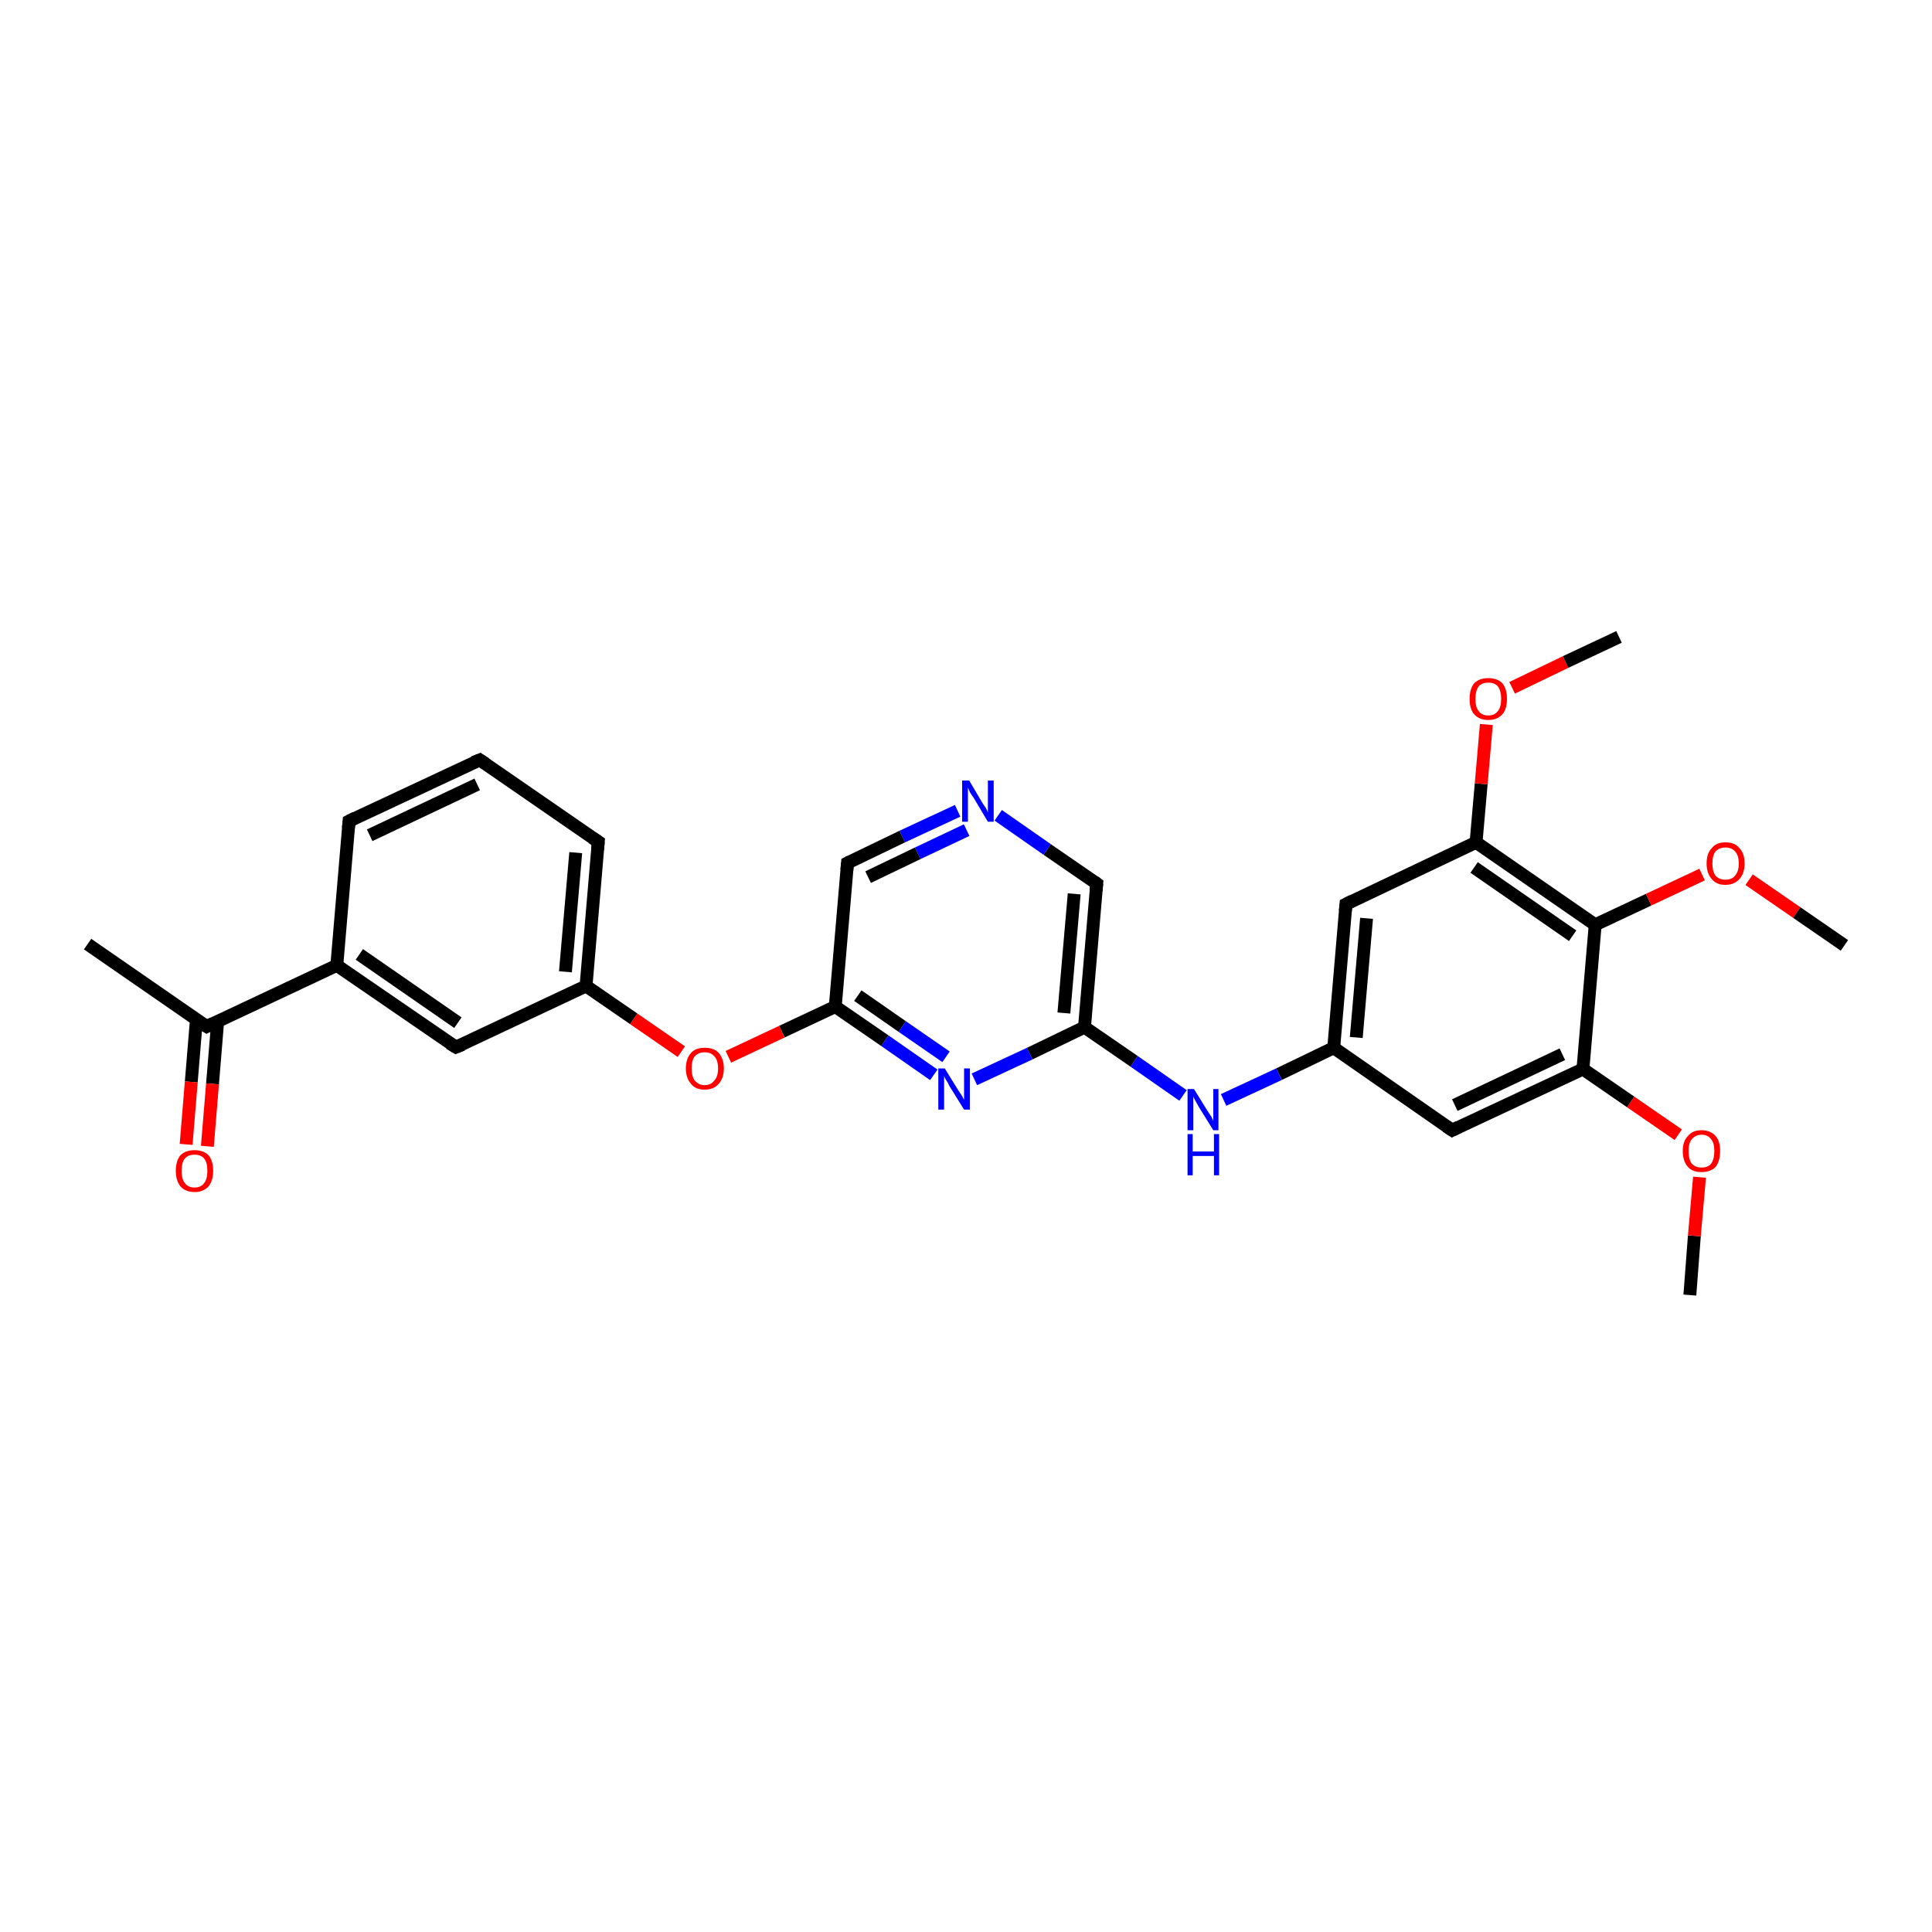 <?xml version='1.0' encoding='iso-8859-1'?>
<svg version='1.1' baseProfile='full'
              xmlns='http://www.w3.org/2000/svg'
                      xmlns:rdkit='http://www.rdkit.org/xml'
                      xmlns:xlink='http://www.w3.org/1999/xlink'
                  xml:space='preserve'
width='300px' height='300px' viewBox='0 0 300 300'>
<!-- END OF HEADER -->
<rect style='opacity:1.0;fill:#FFFFFF;stroke:none' width='300.0' height='300.0' x='0.0' y='0.0'> </rect>
<path class='bond-0 atom-0 atom-1' d='M 262.4,201.1 L 263.1,191.9' style='fill:none;fill-rule:evenodd;stroke:#000000;stroke-width:2.0px;stroke-linecap:butt;stroke-linejoin:miter;stroke-opacity:1' />
<path class='bond-0 atom-0 atom-1' d='M 263.1,191.9 L 263.9,182.8' style='fill:none;fill-rule:evenodd;stroke:#FF0000;stroke-width:2.0px;stroke-linecap:butt;stroke-linejoin:miter;stroke-opacity:1' />
<path class='bond-1 atom-1 atom-2' d='M 260.6,176.2 L 253.2,171.1' style='fill:none;fill-rule:evenodd;stroke:#FF0000;stroke-width:2.0px;stroke-linecap:butt;stroke-linejoin:miter;stroke-opacity:1' />
<path class='bond-1 atom-1 atom-2' d='M 253.2,171.1 L 245.8,166.0' style='fill:none;fill-rule:evenodd;stroke:#000000;stroke-width:2.0px;stroke-linecap:butt;stroke-linejoin:miter;stroke-opacity:1' />
<path class='bond-2 atom-2 atom-3' d='M 245.8,166.0 L 225.5,175.5' style='fill:none;fill-rule:evenodd;stroke:#000000;stroke-width:2.0px;stroke-linecap:butt;stroke-linejoin:miter;stroke-opacity:1' />
<path class='bond-2 atom-2 atom-3' d='M 242.6,163.7 L 225.9,171.6' style='fill:none;fill-rule:evenodd;stroke:#000000;stroke-width:2.0px;stroke-linecap:butt;stroke-linejoin:miter;stroke-opacity:1' />
<path class='bond-3 atom-3 atom-4' d='M 225.5,175.5 L 207.1,162.7' style='fill:none;fill-rule:evenodd;stroke:#000000;stroke-width:2.0px;stroke-linecap:butt;stroke-linejoin:miter;stroke-opacity:1' />
<path class='bond-4 atom-4 atom-5' d='M 207.1,162.7 L 198.6,166.8' style='fill:none;fill-rule:evenodd;stroke:#000000;stroke-width:2.0px;stroke-linecap:butt;stroke-linejoin:miter;stroke-opacity:1' />
<path class='bond-4 atom-4 atom-5' d='M 198.6,166.8 L 190.0,170.8' style='fill:none;fill-rule:evenodd;stroke:#0000FF;stroke-width:2.0px;stroke-linecap:butt;stroke-linejoin:miter;stroke-opacity:1' />
<path class='bond-5 atom-5 atom-6' d='M 183.7,170.1 L 176.1,164.8' style='fill:none;fill-rule:evenodd;stroke:#0000FF;stroke-width:2.0px;stroke-linecap:butt;stroke-linejoin:miter;stroke-opacity:1' />
<path class='bond-5 atom-5 atom-6' d='M 176.1,164.8 L 168.4,159.5' style='fill:none;fill-rule:evenodd;stroke:#000000;stroke-width:2.0px;stroke-linecap:butt;stroke-linejoin:miter;stroke-opacity:1' />
<path class='bond-6 atom-6 atom-7' d='M 168.4,159.5 L 170.3,137.2' style='fill:none;fill-rule:evenodd;stroke:#000000;stroke-width:2.0px;stroke-linecap:butt;stroke-linejoin:miter;stroke-opacity:1' />
<path class='bond-6 atom-6 atom-7' d='M 165.2,157.3 L 166.8,138.8' style='fill:none;fill-rule:evenodd;stroke:#000000;stroke-width:2.0px;stroke-linecap:butt;stroke-linejoin:miter;stroke-opacity:1' />
<path class='bond-7 atom-7 atom-8' d='M 170.3,137.2 L 162.6,131.9' style='fill:none;fill-rule:evenodd;stroke:#000000;stroke-width:2.0px;stroke-linecap:butt;stroke-linejoin:miter;stroke-opacity:1' />
<path class='bond-7 atom-7 atom-8' d='M 162.6,131.9 L 155.0,126.6' style='fill:none;fill-rule:evenodd;stroke:#0000FF;stroke-width:2.0px;stroke-linecap:butt;stroke-linejoin:miter;stroke-opacity:1' />
<path class='bond-8 atom-8 atom-9' d='M 148.7,125.9 L 140.1,129.9' style='fill:none;fill-rule:evenodd;stroke:#0000FF;stroke-width:2.0px;stroke-linecap:butt;stroke-linejoin:miter;stroke-opacity:1' />
<path class='bond-8 atom-8 atom-9' d='M 140.1,129.9 L 131.6,134.0' style='fill:none;fill-rule:evenodd;stroke:#000000;stroke-width:2.0px;stroke-linecap:butt;stroke-linejoin:miter;stroke-opacity:1' />
<path class='bond-8 atom-8 atom-9' d='M 150.1,128.9 L 142.5,132.5' style='fill:none;fill-rule:evenodd;stroke:#0000FF;stroke-width:2.0px;stroke-linecap:butt;stroke-linejoin:miter;stroke-opacity:1' />
<path class='bond-8 atom-8 atom-9' d='M 142.5,132.5 L 134.8,136.2' style='fill:none;fill-rule:evenodd;stroke:#000000;stroke-width:2.0px;stroke-linecap:butt;stroke-linejoin:miter;stroke-opacity:1' />
<path class='bond-9 atom-9 atom-10' d='M 131.6,134.0 L 129.7,156.3' style='fill:none;fill-rule:evenodd;stroke:#000000;stroke-width:2.0px;stroke-linecap:butt;stroke-linejoin:miter;stroke-opacity:1' />
<path class='bond-10 atom-10 atom-11' d='M 129.7,156.3 L 121.4,160.2' style='fill:none;fill-rule:evenodd;stroke:#000000;stroke-width:2.0px;stroke-linecap:butt;stroke-linejoin:miter;stroke-opacity:1' />
<path class='bond-10 atom-10 atom-11' d='M 121.4,160.2 L 113.1,164.1' style='fill:none;fill-rule:evenodd;stroke:#FF0000;stroke-width:2.0px;stroke-linecap:butt;stroke-linejoin:miter;stroke-opacity:1' />
<path class='bond-11 atom-11 atom-12' d='M 105.8,163.3 L 98.4,158.2' style='fill:none;fill-rule:evenodd;stroke:#FF0000;stroke-width:2.0px;stroke-linecap:butt;stroke-linejoin:miter;stroke-opacity:1' />
<path class='bond-11 atom-11 atom-12' d='M 98.4,158.2 L 91.0,153.1' style='fill:none;fill-rule:evenodd;stroke:#000000;stroke-width:2.0px;stroke-linecap:butt;stroke-linejoin:miter;stroke-opacity:1' />
<path class='bond-12 atom-12 atom-13' d='M 91.0,153.1 L 92.9,130.7' style='fill:none;fill-rule:evenodd;stroke:#000000;stroke-width:2.0px;stroke-linecap:butt;stroke-linejoin:miter;stroke-opacity:1' />
<path class='bond-12 atom-12 atom-13' d='M 87.8,150.9 L 89.4,132.4' style='fill:none;fill-rule:evenodd;stroke:#000000;stroke-width:2.0px;stroke-linecap:butt;stroke-linejoin:miter;stroke-opacity:1' />
<path class='bond-13 atom-13 atom-14' d='M 92.9,130.7 L 74.5,118.0' style='fill:none;fill-rule:evenodd;stroke:#000000;stroke-width:2.0px;stroke-linecap:butt;stroke-linejoin:miter;stroke-opacity:1' />
<path class='bond-14 atom-14 atom-15' d='M 74.5,118.0 L 54.2,127.5' style='fill:none;fill-rule:evenodd;stroke:#000000;stroke-width:2.0px;stroke-linecap:butt;stroke-linejoin:miter;stroke-opacity:1' />
<path class='bond-14 atom-14 atom-15' d='M 74.1,121.8 L 57.4,129.7' style='fill:none;fill-rule:evenodd;stroke:#000000;stroke-width:2.0px;stroke-linecap:butt;stroke-linejoin:miter;stroke-opacity:1' />
<path class='bond-15 atom-15 atom-16' d='M 54.2,127.5 L 52.3,149.9' style='fill:none;fill-rule:evenodd;stroke:#000000;stroke-width:2.0px;stroke-linecap:butt;stroke-linejoin:miter;stroke-opacity:1' />
<path class='bond-16 atom-16 atom-17' d='M 52.3,149.9 L 70.8,162.6' style='fill:none;fill-rule:evenodd;stroke:#000000;stroke-width:2.0px;stroke-linecap:butt;stroke-linejoin:miter;stroke-opacity:1' />
<path class='bond-16 atom-16 atom-17' d='M 55.8,148.2 L 71.1,158.8' style='fill:none;fill-rule:evenodd;stroke:#000000;stroke-width:2.0px;stroke-linecap:butt;stroke-linejoin:miter;stroke-opacity:1' />
<path class='bond-17 atom-16 atom-18' d='M 52.3,149.9 L 32.1,159.4' style='fill:none;fill-rule:evenodd;stroke:#000000;stroke-width:2.0px;stroke-linecap:butt;stroke-linejoin:miter;stroke-opacity:1' />
<path class='bond-18 atom-18 atom-19' d='M 32.1,159.4 L 13.6,146.6' style='fill:none;fill-rule:evenodd;stroke:#000000;stroke-width:2.0px;stroke-linecap:butt;stroke-linejoin:miter;stroke-opacity:1' />
<path class='bond-19 atom-18 atom-20' d='M 30.5,158.3 L 29.7,168.0' style='fill:none;fill-rule:evenodd;stroke:#000000;stroke-width:2.0px;stroke-linecap:butt;stroke-linejoin:miter;stroke-opacity:1' />
<path class='bond-19 atom-18 atom-20' d='M 29.7,168.0 L 28.9,177.7' style='fill:none;fill-rule:evenodd;stroke:#FF0000;stroke-width:2.0px;stroke-linecap:butt;stroke-linejoin:miter;stroke-opacity:1' />
<path class='bond-19 atom-18 atom-20' d='M 33.8,158.6 L 33.0,168.3' style='fill:none;fill-rule:evenodd;stroke:#000000;stroke-width:2.0px;stroke-linecap:butt;stroke-linejoin:miter;stroke-opacity:1' />
<path class='bond-19 atom-18 atom-20' d='M 33.0,168.3 L 32.2,178.0' style='fill:none;fill-rule:evenodd;stroke:#FF0000;stroke-width:2.0px;stroke-linecap:butt;stroke-linejoin:miter;stroke-opacity:1' />
<path class='bond-20 atom-10 atom-21' d='M 129.7,156.3 L 137.4,161.6' style='fill:none;fill-rule:evenodd;stroke:#000000;stroke-width:2.0px;stroke-linecap:butt;stroke-linejoin:miter;stroke-opacity:1' />
<path class='bond-20 atom-10 atom-21' d='M 137.4,161.6 L 145.0,166.9' style='fill:none;fill-rule:evenodd;stroke:#0000FF;stroke-width:2.0px;stroke-linecap:butt;stroke-linejoin:miter;stroke-opacity:1' />
<path class='bond-20 atom-10 atom-21' d='M 133.2,154.6 L 140.1,159.4' style='fill:none;fill-rule:evenodd;stroke:#000000;stroke-width:2.0px;stroke-linecap:butt;stroke-linejoin:miter;stroke-opacity:1' />
<path class='bond-20 atom-10 atom-21' d='M 140.1,159.4 L 146.9,164.1' style='fill:none;fill-rule:evenodd;stroke:#0000FF;stroke-width:2.0px;stroke-linecap:butt;stroke-linejoin:miter;stroke-opacity:1' />
<path class='bond-21 atom-4 atom-22' d='M 207.1,162.7 L 209.0,140.4' style='fill:none;fill-rule:evenodd;stroke:#000000;stroke-width:2.0px;stroke-linecap:butt;stroke-linejoin:miter;stroke-opacity:1' />
<path class='bond-21 atom-4 atom-22' d='M 210.6,161.1 L 212.2,142.6' style='fill:none;fill-rule:evenodd;stroke:#000000;stroke-width:2.0px;stroke-linecap:butt;stroke-linejoin:miter;stroke-opacity:1' />
<path class='bond-22 atom-22 atom-23' d='M 209.0,140.4 L 229.2,130.8' style='fill:none;fill-rule:evenodd;stroke:#000000;stroke-width:2.0px;stroke-linecap:butt;stroke-linejoin:miter;stroke-opacity:1' />
<path class='bond-23 atom-23 atom-24' d='M 229.2,130.8 L 230.0,121.7' style='fill:none;fill-rule:evenodd;stroke:#000000;stroke-width:2.0px;stroke-linecap:butt;stroke-linejoin:miter;stroke-opacity:1' />
<path class='bond-23 atom-23 atom-24' d='M 230.0,121.7 L 230.8,112.5' style='fill:none;fill-rule:evenodd;stroke:#FF0000;stroke-width:2.0px;stroke-linecap:butt;stroke-linejoin:miter;stroke-opacity:1' />
<path class='bond-24 atom-24 atom-25' d='M 234.8,106.8 L 243.1,102.8' style='fill:none;fill-rule:evenodd;stroke:#FF0000;stroke-width:2.0px;stroke-linecap:butt;stroke-linejoin:miter;stroke-opacity:1' />
<path class='bond-24 atom-24 atom-25' d='M 243.1,102.8 L 251.4,98.9' style='fill:none;fill-rule:evenodd;stroke:#000000;stroke-width:2.0px;stroke-linecap:butt;stroke-linejoin:miter;stroke-opacity:1' />
<path class='bond-25 atom-23 atom-26' d='M 229.2,130.8 L 247.7,143.6' style='fill:none;fill-rule:evenodd;stroke:#000000;stroke-width:2.0px;stroke-linecap:butt;stroke-linejoin:miter;stroke-opacity:1' />
<path class='bond-25 atom-23 atom-26' d='M 228.9,134.7 L 244.2,145.3' style='fill:none;fill-rule:evenodd;stroke:#000000;stroke-width:2.0px;stroke-linecap:butt;stroke-linejoin:miter;stroke-opacity:1' />
<path class='bond-26 atom-26 atom-27' d='M 247.7,143.6 L 256.0,139.7' style='fill:none;fill-rule:evenodd;stroke:#000000;stroke-width:2.0px;stroke-linecap:butt;stroke-linejoin:miter;stroke-opacity:1' />
<path class='bond-26 atom-26 atom-27' d='M 256.0,139.7 L 264.3,135.8' style='fill:none;fill-rule:evenodd;stroke:#FF0000;stroke-width:2.0px;stroke-linecap:butt;stroke-linejoin:miter;stroke-opacity:1' />
<path class='bond-27 atom-27 atom-28' d='M 271.6,136.6 L 279.0,141.7' style='fill:none;fill-rule:evenodd;stroke:#FF0000;stroke-width:2.0px;stroke-linecap:butt;stroke-linejoin:miter;stroke-opacity:1' />
<path class='bond-27 atom-27 atom-28' d='M 279.0,141.7 L 286.4,146.8' style='fill:none;fill-rule:evenodd;stroke:#000000;stroke-width:2.0px;stroke-linecap:butt;stroke-linejoin:miter;stroke-opacity:1' />
<path class='bond-28 atom-26 atom-2' d='M 247.7,143.6 L 245.8,166.0' style='fill:none;fill-rule:evenodd;stroke:#000000;stroke-width:2.0px;stroke-linecap:butt;stroke-linejoin:miter;stroke-opacity:1' />
<path class='bond-29 atom-21 atom-6' d='M 151.3,167.6 L 159.9,163.6' style='fill:none;fill-rule:evenodd;stroke:#0000FF;stroke-width:2.0px;stroke-linecap:butt;stroke-linejoin:miter;stroke-opacity:1' />
<path class='bond-29 atom-21 atom-6' d='M 159.9,163.6 L 168.4,159.5' style='fill:none;fill-rule:evenodd;stroke:#000000;stroke-width:2.0px;stroke-linecap:butt;stroke-linejoin:miter;stroke-opacity:1' />
<path class='bond-30 atom-17 atom-12' d='M 70.8,162.6 L 91.0,153.1' style='fill:none;fill-rule:evenodd;stroke:#000000;stroke-width:2.0px;stroke-linecap:butt;stroke-linejoin:miter;stroke-opacity:1' />
<path d='M 226.5,175.0 L 225.5,175.5 L 224.6,174.9' style='fill:none;stroke:#000000;stroke-width:2.0px;stroke-linecap:butt;stroke-linejoin:miter;stroke-opacity:1;' />
<path d='M 170.2,138.3 L 170.3,137.2 L 169.9,136.9' style='fill:none;stroke:#000000;stroke-width:2.0px;stroke-linecap:butt;stroke-linejoin:miter;stroke-opacity:1;' />
<path d='M 132.0,133.8 L 131.6,134.0 L 131.5,135.1' style='fill:none;stroke:#000000;stroke-width:2.0px;stroke-linecap:butt;stroke-linejoin:miter;stroke-opacity:1;' />
<path d='M 92.8,131.9 L 92.9,130.7 L 92.0,130.1' style='fill:none;stroke:#000000;stroke-width:2.0px;stroke-linecap:butt;stroke-linejoin:miter;stroke-opacity:1;' />
<path d='M 75.4,118.6 L 74.5,118.0 L 73.5,118.4' style='fill:none;stroke:#000000;stroke-width:2.0px;stroke-linecap:butt;stroke-linejoin:miter;stroke-opacity:1;' />
<path d='M 55.2,127.0 L 54.2,127.5 L 54.1,128.6' style='fill:none;stroke:#000000;stroke-width:2.0px;stroke-linecap:butt;stroke-linejoin:miter;stroke-opacity:1;' />
<path d='M 69.8,162.0 L 70.8,162.6 L 71.8,162.2' style='fill:none;stroke:#000000;stroke-width:2.0px;stroke-linecap:butt;stroke-linejoin:miter;stroke-opacity:1;' />
<path d='M 33.1,158.9 L 32.1,159.4 L 31.1,158.8' style='fill:none;stroke:#000000;stroke-width:2.0px;stroke-linecap:butt;stroke-linejoin:miter;stroke-opacity:1;' />
<path d='M 208.9,141.5 L 209.0,140.4 L 210.0,139.9' style='fill:none;stroke:#000000;stroke-width:2.0px;stroke-linecap:butt;stroke-linejoin:miter;stroke-opacity:1;' />
<path class='atom-1' d='M 261.3 178.7
Q 261.3 177.2, 262.1 176.4
Q 262.8 175.5, 264.2 175.5
Q 265.6 175.5, 266.4 176.4
Q 267.1 177.2, 267.1 178.7
Q 267.1 180.3, 266.4 181.2
Q 265.6 182.0, 264.2 182.0
Q 262.8 182.0, 262.1 181.2
Q 261.3 180.3, 261.3 178.7
M 264.2 181.3
Q 265.2 181.3, 265.7 180.7
Q 266.2 180.0, 266.2 178.7
Q 266.2 177.5, 265.7 176.9
Q 265.2 176.2, 264.2 176.2
Q 263.3 176.2, 262.7 176.9
Q 262.2 177.5, 262.2 178.7
Q 262.2 180.0, 262.7 180.7
Q 263.3 181.3, 264.2 181.3
' fill='#FF0000'/>
<path class='atom-5' d='M 185.4 169.1
L 187.5 172.5
Q 187.7 172.8, 188.1 173.4
Q 188.4 174.0, 188.4 174.1
L 188.4 169.1
L 189.2 169.1
L 189.2 175.5
L 188.4 175.5
L 186.1 171.8
Q 185.9 171.4, 185.6 170.9
Q 185.3 170.4, 185.3 170.2
L 185.3 175.5
L 184.4 175.5
L 184.4 169.1
L 185.4 169.1
' fill='#0000FF'/>
<path class='atom-5' d='M 184.4 176.1
L 185.2 176.1
L 185.2 178.8
L 188.5 178.8
L 188.5 176.1
L 189.3 176.1
L 189.3 182.5
L 188.5 182.5
L 188.5 179.5
L 185.2 179.5
L 185.2 182.5
L 184.4 182.5
L 184.4 176.1
' fill='#0000FF'/>
<path class='atom-8' d='M 150.5 121.2
L 152.5 124.6
Q 152.7 124.9, 153.1 125.5
Q 153.4 126.1, 153.4 126.2
L 153.4 121.2
L 154.3 121.2
L 154.3 127.6
L 153.4 127.6
L 151.2 123.9
Q 150.9 123.5, 150.6 123.0
Q 150.4 122.5, 150.3 122.3
L 150.3 127.6
L 149.4 127.6
L 149.4 121.2
L 150.5 121.2
' fill='#0000FF'/>
<path class='atom-11' d='M 106.5 165.9
Q 106.5 164.4, 107.3 163.5
Q 108.0 162.7, 109.4 162.7
Q 110.9 162.7, 111.6 163.5
Q 112.4 164.4, 112.4 165.9
Q 112.4 167.4, 111.6 168.3
Q 110.8 169.2, 109.4 169.2
Q 108.0 169.2, 107.3 168.3
Q 106.5 167.4, 106.5 165.9
M 109.4 168.5
Q 110.4 168.5, 110.9 167.8
Q 111.5 167.2, 111.5 165.9
Q 111.5 164.6, 110.9 164.0
Q 110.4 163.4, 109.4 163.4
Q 108.5 163.4, 107.9 164.0
Q 107.4 164.6, 107.4 165.9
Q 107.4 167.2, 107.9 167.8
Q 108.5 168.5, 109.4 168.5
' fill='#FF0000'/>
<path class='atom-20' d='M 27.3 181.8
Q 27.3 180.3, 28.0 179.4
Q 28.8 178.6, 30.2 178.6
Q 31.6 178.6, 32.4 179.4
Q 33.1 180.3, 33.1 181.8
Q 33.1 183.3, 32.4 184.2
Q 31.6 185.1, 30.2 185.1
Q 28.8 185.1, 28.0 184.2
Q 27.3 183.3, 27.3 181.8
M 30.2 184.4
Q 31.2 184.4, 31.7 183.7
Q 32.2 183.1, 32.2 181.8
Q 32.2 180.5, 31.7 179.9
Q 31.2 179.3, 30.2 179.3
Q 29.2 179.3, 28.7 179.9
Q 28.2 180.5, 28.2 181.8
Q 28.2 183.1, 28.7 183.7
Q 29.2 184.4, 30.2 184.4
' fill='#FF0000'/>
<path class='atom-21' d='M 146.7 165.9
L 148.8 169.3
Q 149.0 169.6, 149.4 170.2
Q 149.7 170.8, 149.7 170.8
L 149.7 165.9
L 150.6 165.9
L 150.6 172.3
L 149.7 172.3
L 147.4 168.6
Q 147.2 168.1, 146.9 167.7
Q 146.6 167.2, 146.6 167.0
L 146.6 172.3
L 145.7 172.3
L 145.7 165.9
L 146.7 165.9
' fill='#0000FF'/>
<path class='atom-24' d='M 228.2 108.5
Q 228.2 107.0, 228.9 106.1
Q 229.7 105.3, 231.1 105.3
Q 232.5 105.3, 233.3 106.1
Q 234.0 107.0, 234.0 108.5
Q 234.0 110.1, 233.3 110.9
Q 232.5 111.8, 231.1 111.8
Q 229.7 111.8, 228.9 110.9
Q 228.2 110.1, 228.2 108.5
M 231.1 111.1
Q 232.1 111.1, 232.6 110.4
Q 233.1 109.8, 233.1 108.5
Q 233.1 107.3, 232.6 106.6
Q 232.1 106.0, 231.1 106.0
Q 230.1 106.0, 229.6 106.6
Q 229.1 107.3, 229.1 108.5
Q 229.1 109.8, 229.6 110.4
Q 230.1 111.1, 231.1 111.1
' fill='#FF0000'/>
<path class='atom-27' d='M 265.0 134.1
Q 265.0 132.5, 265.8 131.7
Q 266.5 130.8, 267.9 130.8
Q 269.4 130.8, 270.1 131.7
Q 270.9 132.5, 270.9 134.1
Q 270.9 135.6, 270.1 136.5
Q 269.3 137.4, 267.9 137.4
Q 266.5 137.4, 265.8 136.5
Q 265.0 135.6, 265.0 134.1
M 267.9 136.6
Q 268.9 136.6, 269.4 136.0
Q 270.0 135.3, 270.0 134.1
Q 270.0 132.8, 269.4 132.2
Q 268.9 131.6, 267.9 131.6
Q 267.0 131.6, 266.4 132.2
Q 265.9 132.8, 265.9 134.1
Q 265.9 135.3, 266.4 136.0
Q 267.0 136.6, 267.9 136.6
' fill='#FF0000'/>
</svg>
